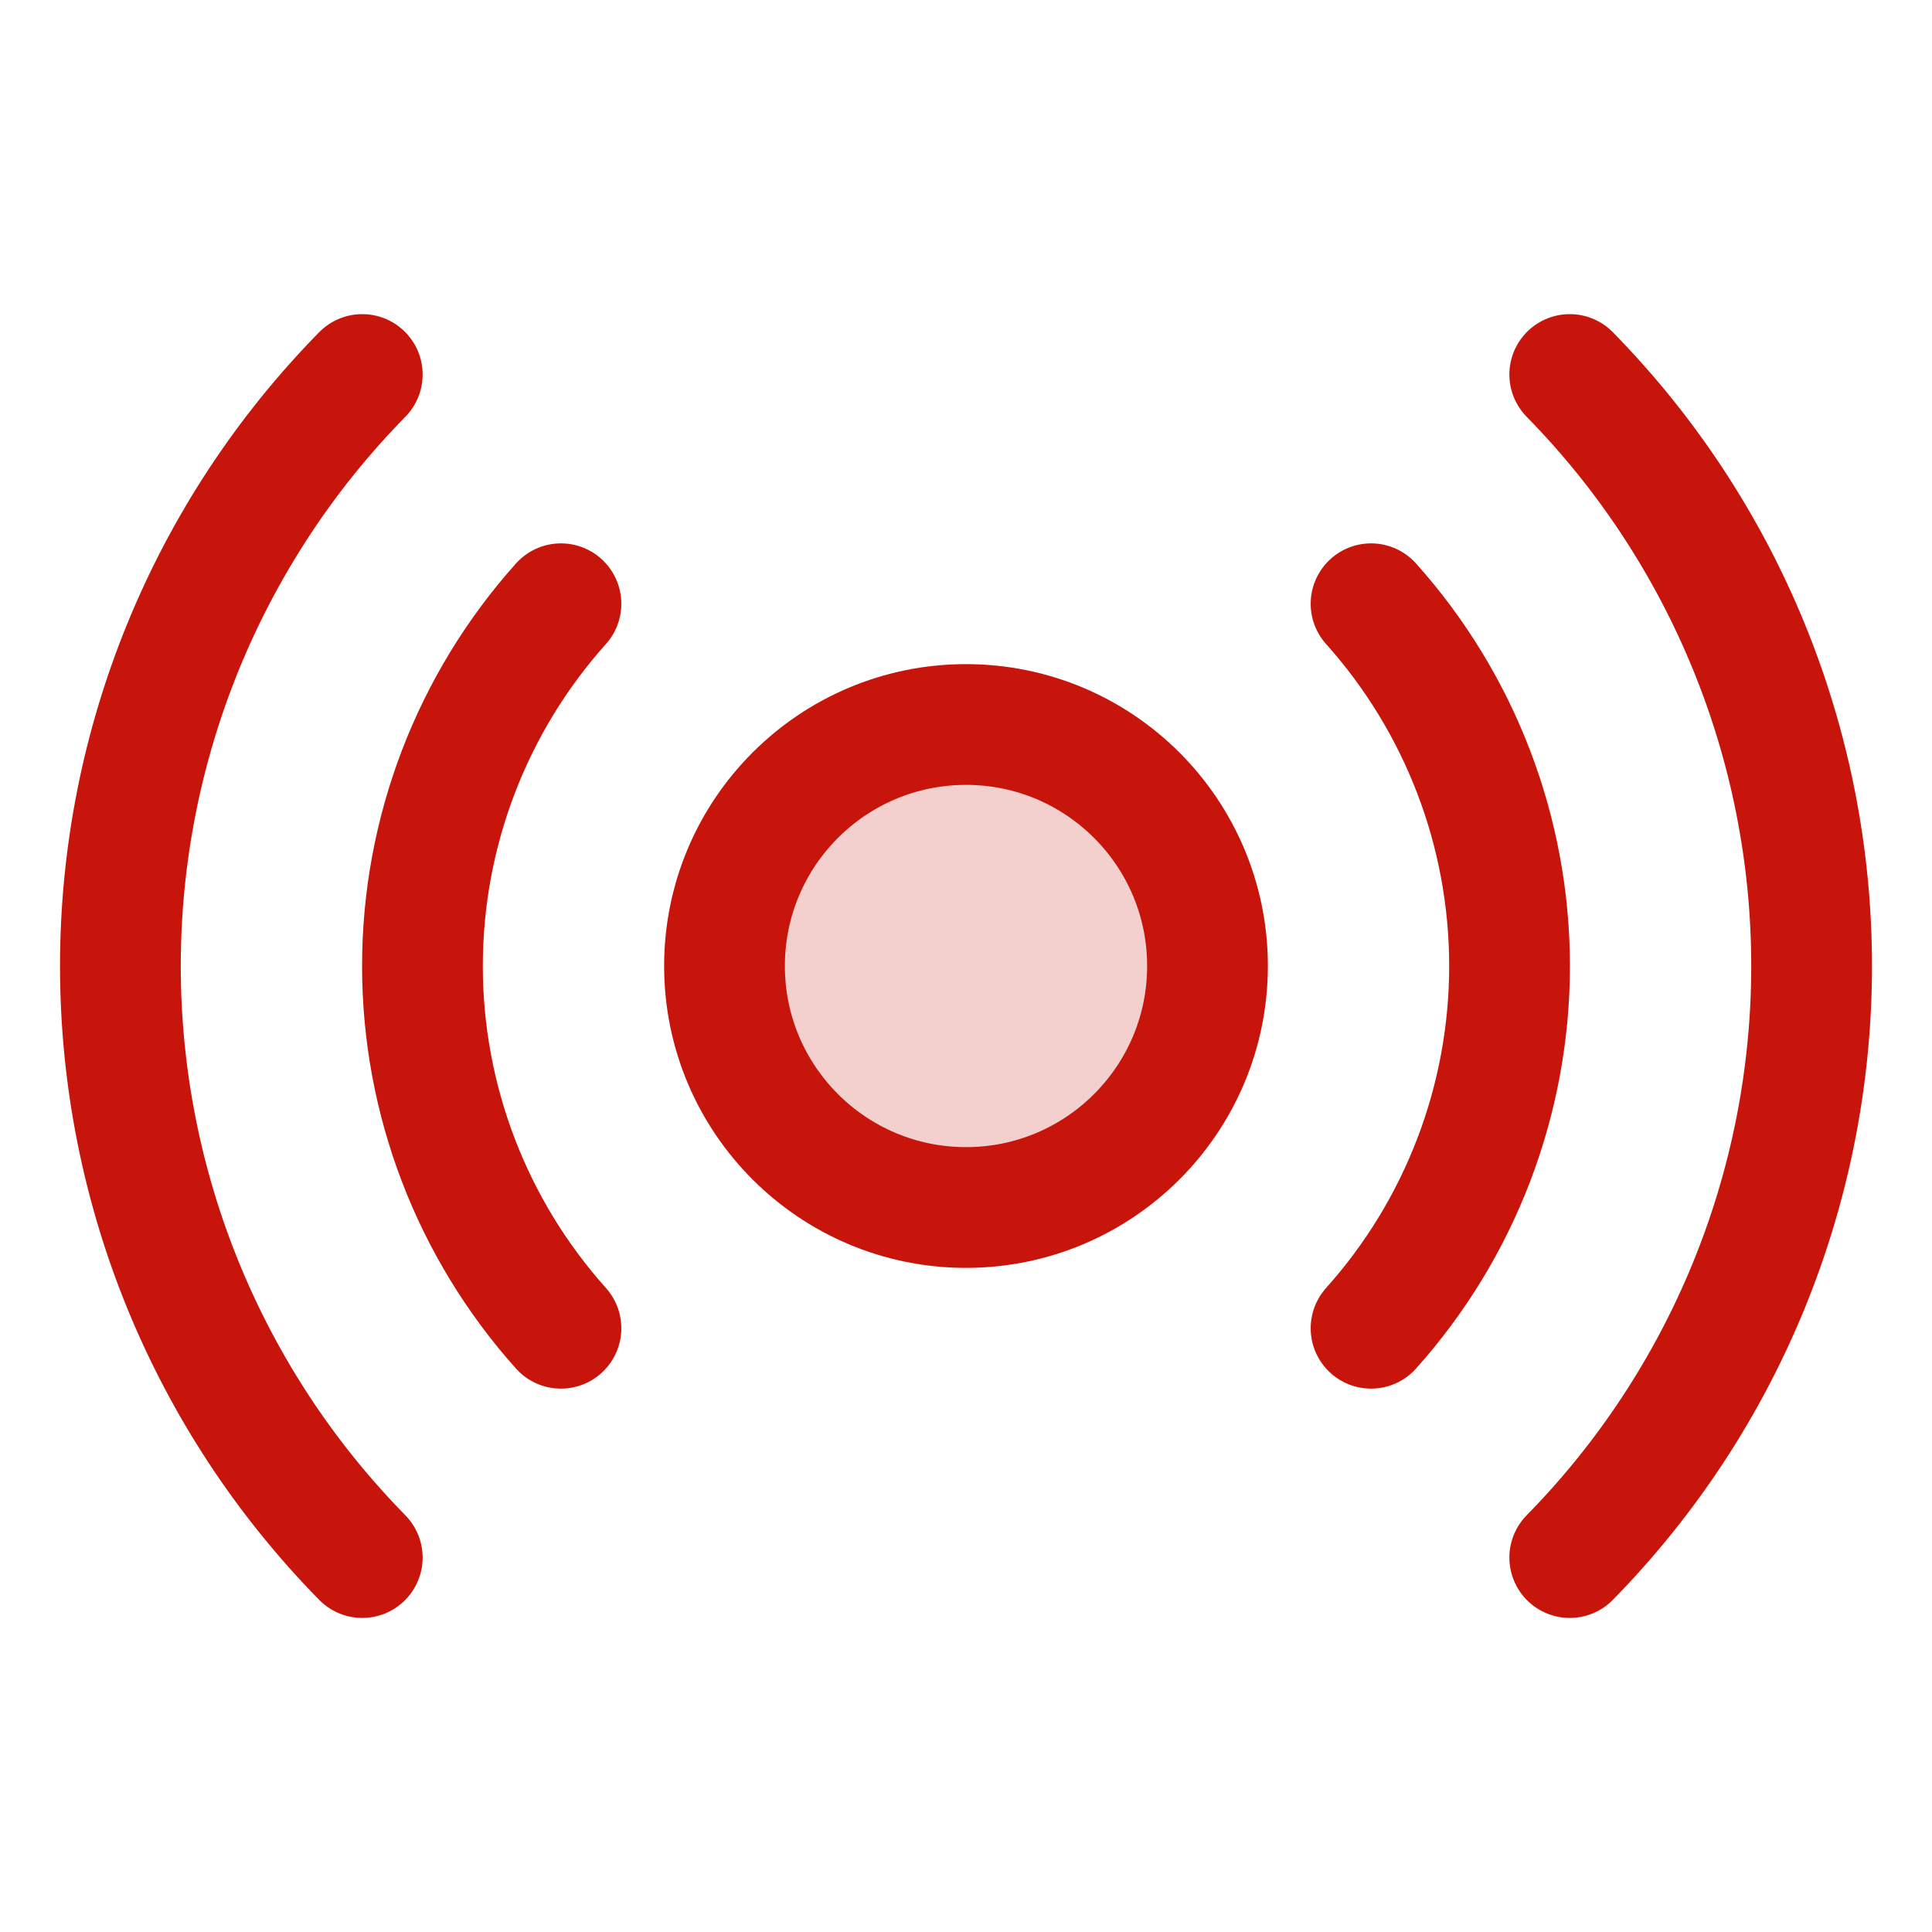 <svg width="32" height="32" viewBox="0 0 32 32" fill="none" xmlns="http://www.w3.org/2000/svg">
<g clip-path="url(#clip0_2182_8881)">
<path opacity="0.2" d="M16 20C18.209 20 20 18.209 20 16C20 13.791 18.209 12 16 12C13.791 12 12 13.791 12 16C12 18.209 13.791 20 16 20Z" fill="#C7150C"/>
<path d="M16 20C18.209 20 20 18.209 20 16C20 13.791 18.209 12 16 12C13.791 12 12 13.791 12 16C12 18.209 13.791 20 16 20Z" stroke="#C7150C" stroke-width="2" stroke-linecap="round" stroke-linejoin="round"/>
<path d="M22.709 10C24.186 11.649 25.003 13.786 25.003 16C25.003 18.214 24.186 20.351 22.709 22" stroke="#C7150C" stroke-width="2" stroke-linecap="round" stroke-linejoin="round"/>
<path d="M9.291 22C7.814 20.351 6.997 18.214 6.997 16C6.997 13.786 7.814 11.649 9.291 10" stroke="#C7150C" stroke-width="2" stroke-linecap="round" stroke-linejoin="round"/>
<path d="M26 6.203C28.567 8.818 30.006 12.336 30.006 16C30.006 19.665 28.567 23.183 26 25.798" stroke="#C7150C" stroke-width="2" stroke-linecap="round" stroke-linejoin="round"/>
<path d="M6 25.798C3.432 23.183 1.994 19.665 1.994 16C1.994 12.336 3.432 8.818 6 6.203" stroke="#C7150C" stroke-width="2" stroke-linecap="round" stroke-linejoin="round"/>
</g>
<defs>
<clipPath id="clip0_2182_8881">
<rect width="32" height="32" fill="white"/>
</clipPath>
</defs>
</svg>
